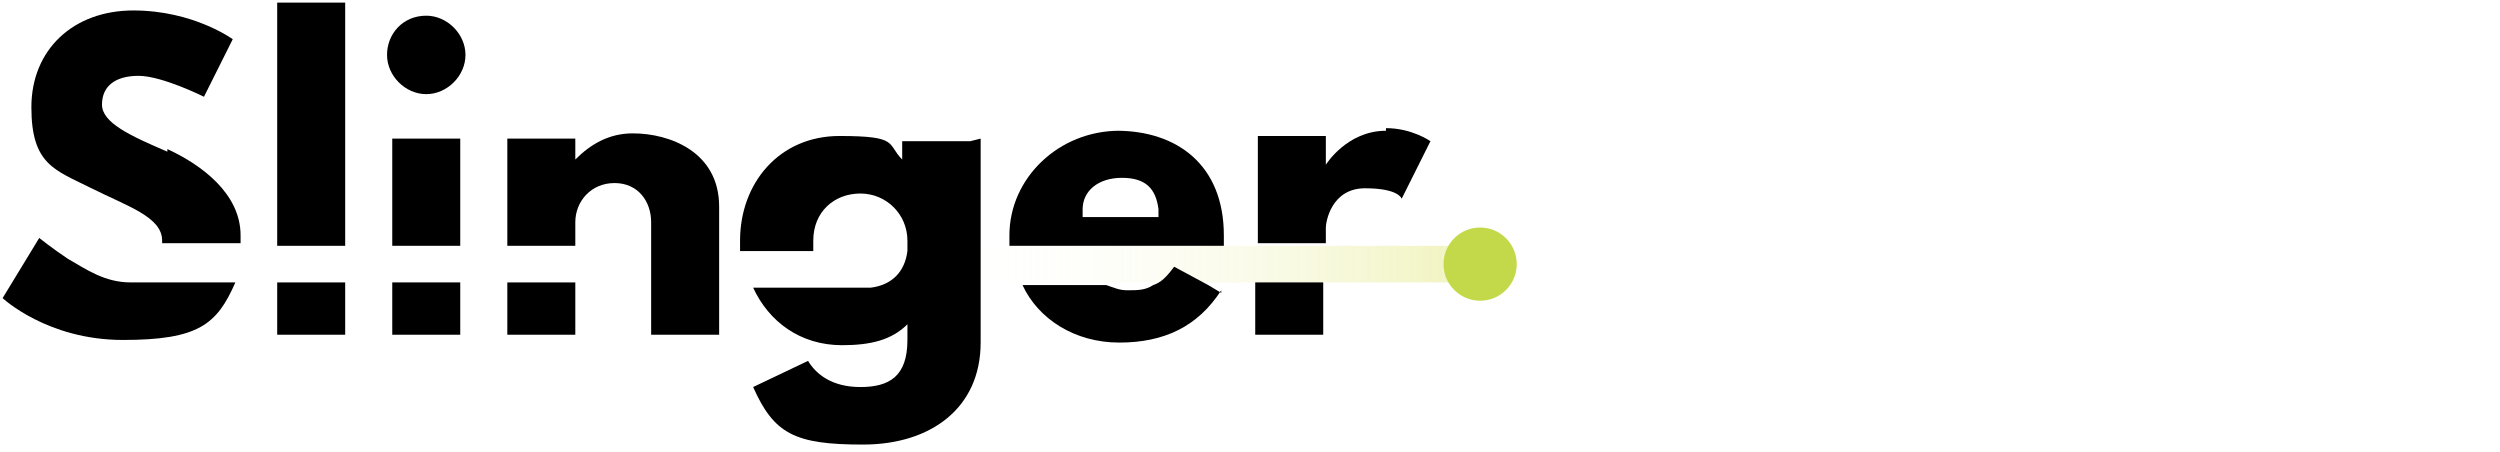 <?xml version="1.0" encoding="UTF-8"?>
<svg id="Layer_1" xmlns="http://www.w3.org/2000/svg" version="1.1" xmlns:xlink="http://www.w3.org/1999/xlink" viewBox="0 0 95.6 17.3">
  <!-- Generator: Adobe Illustrator 29.2.1, SVG Export Plug-In . SVG Version: 2.1.0 Build 116)  -->
  <defs>
    <style>
      .st0 {
        fill: #c4d94a;
      }

      .st1 {
        fill: url(#linear-gradient);
      }
    </style>
    <linearGradient id="linear-gradient" x1="36" y1="-277.9" x2="56.6" y2="-277.9" gradientTransform="translate(0 288)" gradientUnits="userSpaceOnUse">
      <stop offset="0" stop-color="#fff" stop-opacity="0"/>
      <stop offset="1" stop-color="#cdd61e" stop-opacity=".3"/>
    </linearGradient>
  </defs>
  <g id="Layer_11" data-name="Layer_1">
    <g>
      <rect class="st1" x="36" y="9.4" width="20.6" height="1.4"/>
      <g>
        <path d="M6.4,5.8c-1.4-.6-2.5-1.1-2.5-1.8s.5-1.1,1.4-1.1,2.5.8,2.5.8l1.1-2.2S7.4.4,5.1.4,1.2,1.9,1.2,4.1s.9,2.4,2.3,3.1c1.4.7,2.7,1.1,2.7,2s0,0,0,.1h3c0,0,0-.2,0-.3,0-1.6-1.5-2.7-2.8-3.3ZM5,10.8c-1,0-1.7-.5-2.4-.9-.6-.4-1.1-.8-1.1-.8L.1,11.4s1.7,1.6,4.6,1.6,3.6-.6,4.3-2.2h-4Z"/>
        <path d="M10.6,10.8v2h2.6v-2h-2.6ZM10.6.1v9.3h2.6V.1h-2.6Z"/>
        <path d="M15,10.8v2h2.6v-2h-2.6ZM15,5.3v4.1h2.6v-4.1h-2.6ZM16.3.6c-.9,0-1.5.7-1.5,1.5s.7,1.5,1.5,1.5,1.5-.7,1.5-1.5-.7-1.5-1.5-1.5Z"/>
        <path d="M19.4,10.8v2h2.6v-2h-2.6Z"/>
        <path d="M27.5,7.8v5h-2.6v-4.3c0-.8-.5-1.5-1.4-1.5s-1.5.7-1.5,1.5v.9h-2.6v-4.1h2.6v.8h0c.6-.6,1.3-1,2.2-1,1.4,0,3.3.7,3.3,2.8Z"/>
        <path d="M37.5,5.3v7.8c0,2.5-1.9,3.9-4.5,3.9s-3.4-.4-4.2-2.2l2.1-1c.3.5.9,1,2,1s1.8-.4,1.8-1.8v-.6c-.6.6-1.4.8-2.5.8-1.6,0-2.8-.9-3.4-2.2h3.9c0,0,.2,0,.3,0s.2,0,.3,0c.8-.1,1.3-.6,1.4-1.4,0-.1,0-.2,0-.4,0-1-.8-1.8-1.8-1.8s-1.8.7-1.8,1.8,0,.2,0,.4h-2.8c0-.1,0-.2,0-.4,0-2.2,1.5-4,3.8-4s1.8.3,2.4.9h0v-.7h2.6Z"/>
        <path d="M42.8,5c-2.3,0-4.2,1.8-4.2,4s0,.2,0,.4h8.2c0,0,0-.2,0-.4,0-2.7-1.8-4-4.1-4ZM41.4,8.3v-.3c0-.7.6-1.2,1.5-1.2s1.3.4,1.4,1.2v.3s-2.9,0-2.9,0Z"/>
        <path d="M53,5c-1.5,0-2.3,1.3-2.3,1.3h0v-1.1h-2.6v4.1h2.6v-.6c0-.2.2-1.5,1.5-1.5s1.4.4,1.4.4l1.1-2.2s-.7-.5-1.7-.5ZM48,10.8v2h2.6v-2h-2.6Z"/>
      </g>
      <path d="M46.7,11.1c-.9,1.4-2.2,2-3.9,2s-3.1-.9-3.7-2.2h3.2c.3.1.5.2.8.2.4,0,.7,0,1-.2.3-.1.5-.3.8-.7l1.3.7.5.3Z"/>
      <circle class="st0" cx="56.6" cy="10.1" r="1.4"/>
    </g>
  </g>
</svg>